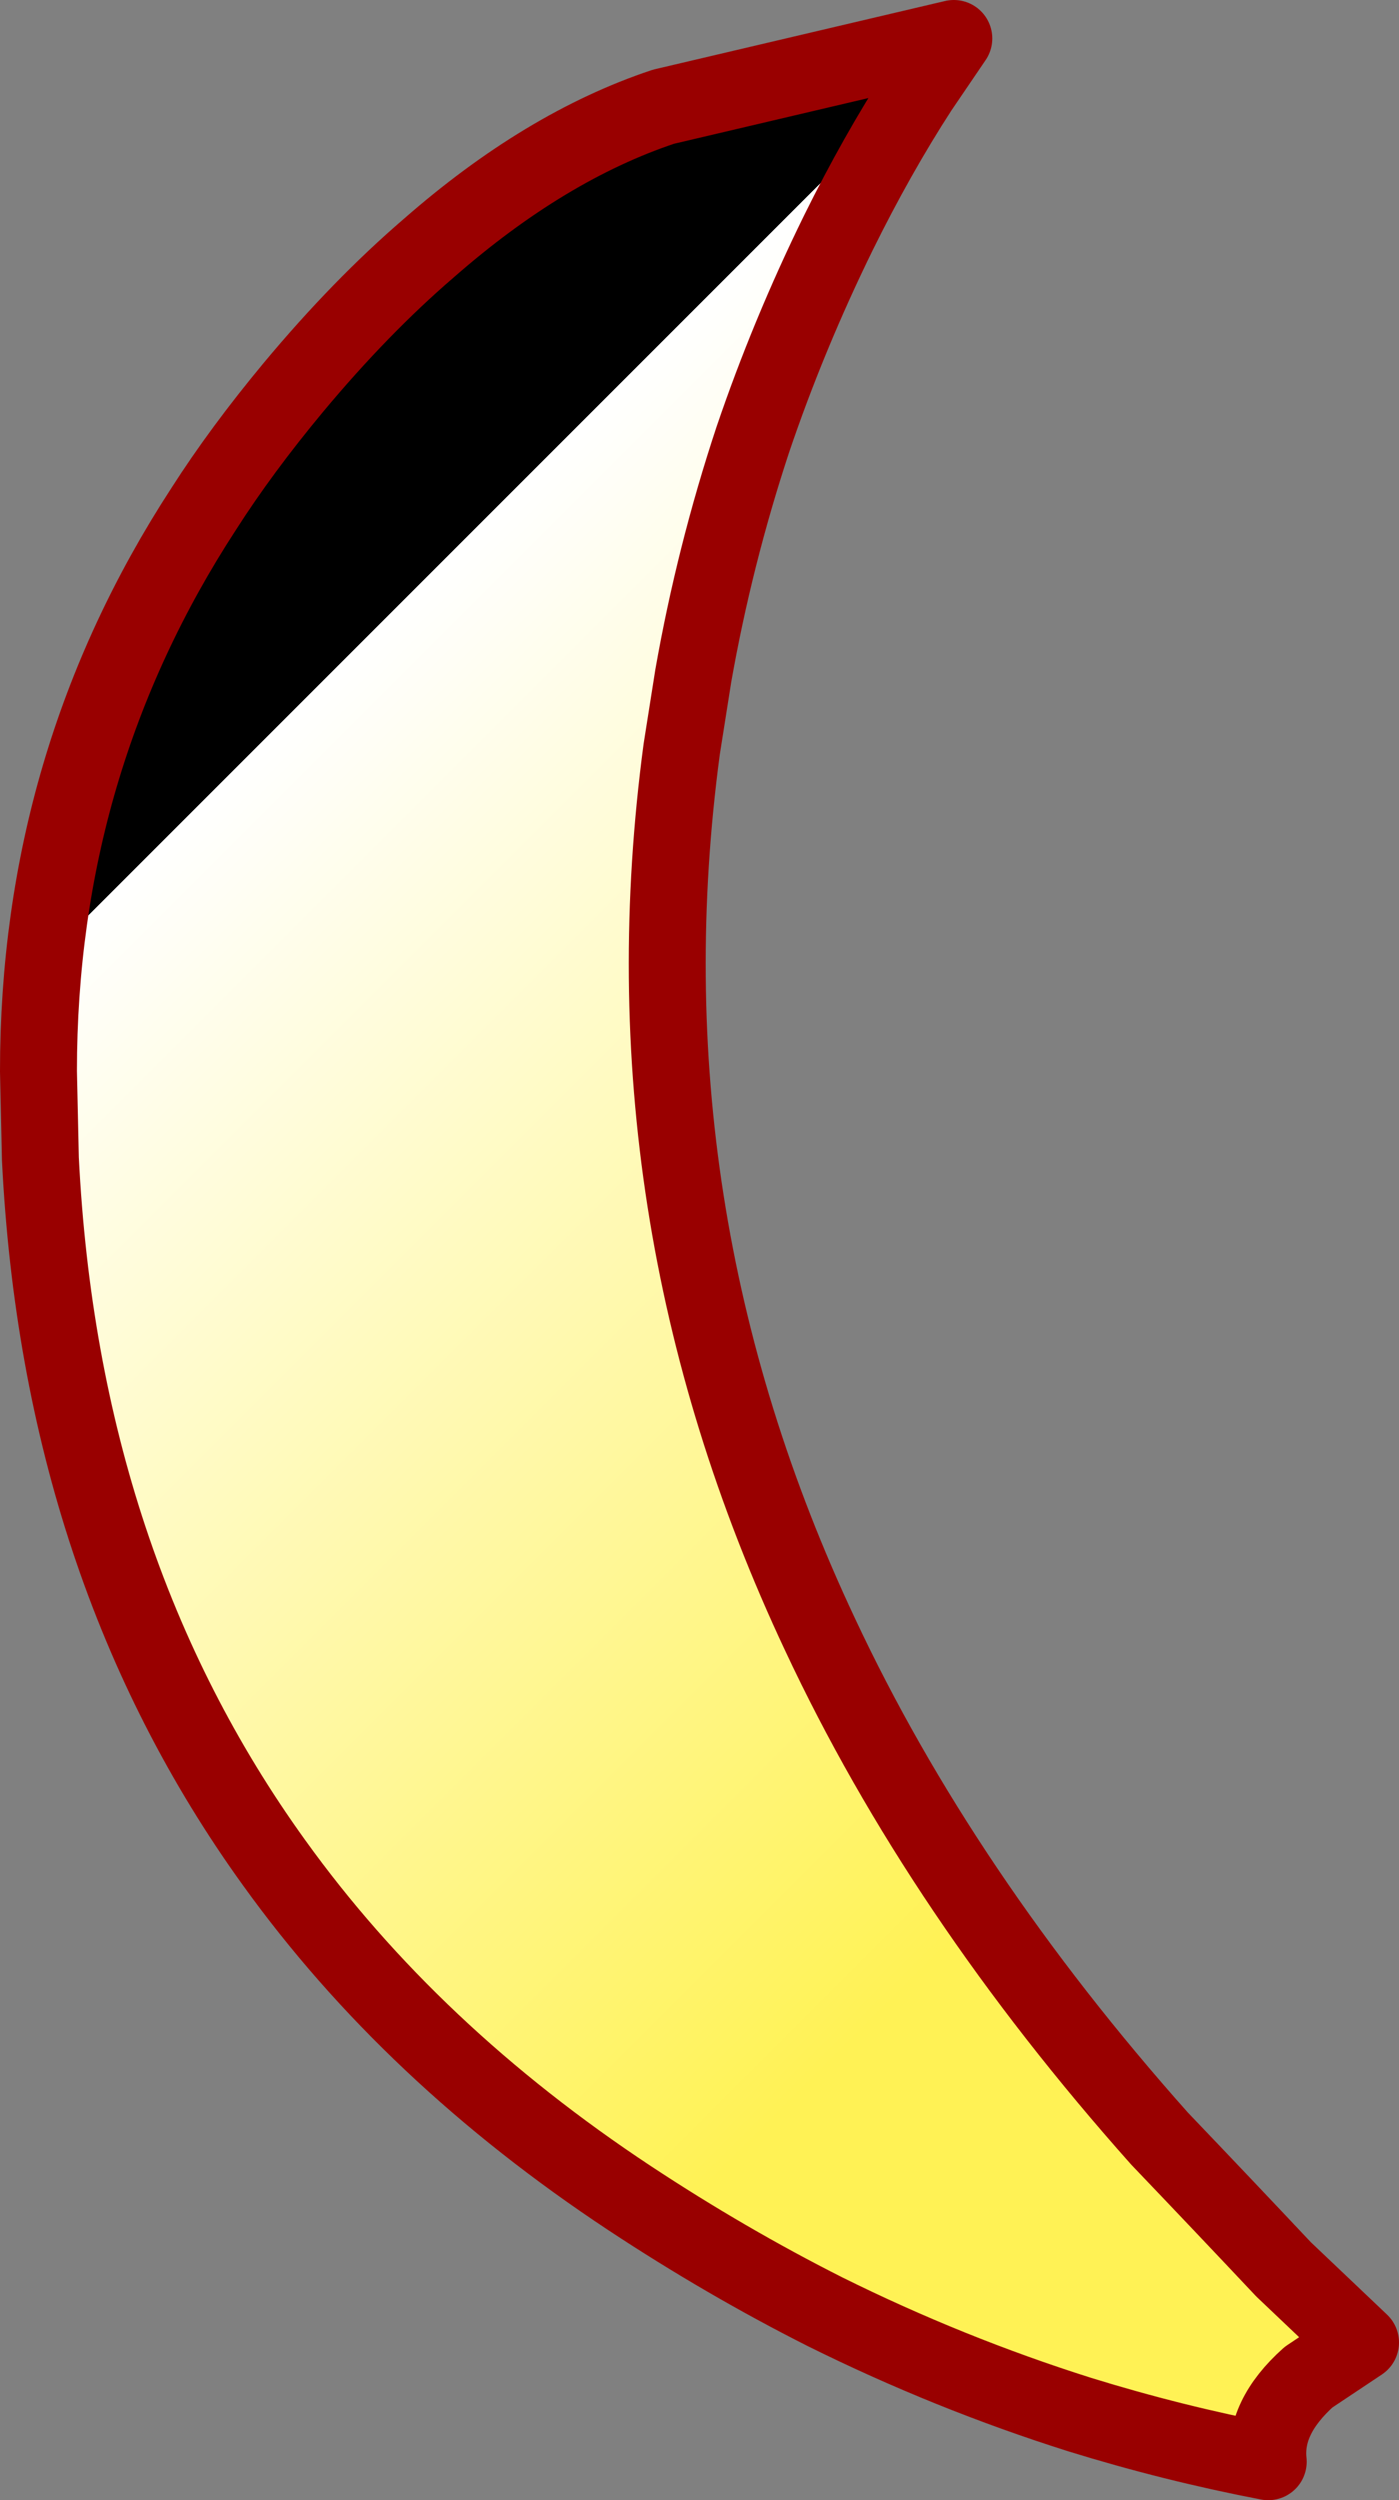 <?xml version="1.0" encoding="UTF-8" standalone="no"?>
<svg xmlns:xlink="http://www.w3.org/1999/xlink" height="130.0px" width="72.75px" xmlns="http://www.w3.org/2000/svg">
  <rect width="100%" height="100%" fill="#808080" stroke="none"/>
  <g transform="matrix(1.0, 0.0, 0.0, 1.0, 234.65, 69.95)">
    <path d="M-185.05 -67.95 L-186.85 -65.3 Q-189.05 -61.9 -191.05 -57.85 -193.65 -52.55 -195.5 -47.1 -197.5 -41.05 -198.6 -34.8 L-199.2 -31.0 Q-202.4 -7.05 -192.0 15.05 -185.7 28.5 -174.35 41.25 -171.1 44.65 -167.9 48.05 -165.9 49.95 -163.9 51.85 L-166.6 53.65 Q-168.95 55.75 -168.7 58.05 -173.65 57.1 -178.5 55.6 -185.3 53.45 -191.75 50.25 -196.9 47.65 -201.9 44.35 -213.25 36.85 -220.4 26.9 -231.5 11.5 -232.55 -9.7 L-232.65 -14.25 Q-232.65 -22.3 -230.5 -29.6 -228.35 -36.9 -224.05 -43.5 -222.1 -46.55 -219.4 -49.8 -215.9 -54.0 -212.35 -57.05 -206.3 -62.35 -200.15 -64.4 L-185.05 -67.95" fill="url(#gradient0)" fill-rule="evenodd" stroke="none">
      <animate attributeName="d" dur="2s" repeatCount="indefinite" values="M-185.05 -67.95 L-186.85 -65.3 Q-189.05 -61.9 -191.05 -57.85 -193.65 -52.55 -195.5 -47.1 -197.5 -41.05 -198.6 -34.8 L-199.2 -31.0 Q-202.4 -7.05 -192.0 15.05 -185.7 28.5 -174.35 41.25 -171.1 44.65 -167.9 48.05 -165.9 49.95 -163.9 51.85 L-166.6 53.65 Q-168.95 55.75 -168.7 58.05 -173.65 57.1 -178.5 55.6 -185.3 53.45 -191.75 50.25 -196.9 47.65 -201.9 44.35 -213.25 36.85 -220.4 26.9 -231.5 11.5 -232.55 -9.7 L-232.65 -14.25 Q-232.65 -22.3 -230.5 -29.6 -228.35 -36.9 -224.05 -43.5 -222.1 -46.55 -219.4 -49.8 -215.9 -54.0 -212.35 -57.05 -206.3 -62.35 -200.15 -64.4 L-185.05 -67.95;M-182.35 -49.0 L-183.5 -46.95 Q-184.95 -43.95 -186.4 -41.0 -188.25 -36.8 -190.1 -32.65 -192.05 -28.1 -193.45 -23.15 L-194.2 -20.1 Q-197.8 -4.0 -193.1 17.3 -189.9 31.75 -181.8 40.4 -178.9 43.5 -175.95 45.15 -172.35 47.1 -172.05 47.5 L-171.8 48.2 Q-171.55 49.0 -171.85 49.1 -176.15 49.3 -180.45 49.45 -186.7 49.15 -192.9 48.85 -197.2 48.45 -202.4 45.75 -210.15 41.7 -219.8 32.4 -231.3 20.2 -232.45 1.15 L-232.5 -2.85 Q-232.3 -9.7 -229.85 -16.4 -227.7 -22.45 -223.65 -28.2 -221.5 -30.95 -219.4 -33.65 -216.4 -36.75 -213.4 -39.85 -208.4 -44.05 -203.4 -48.25 L-182.35 -49.0"/>
    </path>
    <path d="M-185.05 -67.95 L-200.15 -64.4 Q-206.3 -62.35 -212.35 -57.05 -215.9 -54.0 -219.4 -49.8 -222.1 -46.55 -224.05 -43.5 -228.35 -36.9 -230.5 -29.6 -232.65 -22.3 -232.65 -14.25 L-232.55 -9.7 Q-231.5 11.5 -220.4 26.9 -213.25 36.85 -201.9 44.35 -196.9 47.65 -191.75 50.25 -185.3 53.45 -178.5 55.6 -173.65 57.1 -168.7 58.05 -168.95 55.75 -166.6 53.65 L-163.9 51.85 Q-165.9 49.95 -167.9 48.05 -171.1 44.65 -174.35 41.25 -185.7 28.5 -192.0 15.05 -202.4 -7.05 -199.2 -31.0 L-198.6 -34.8 Q-197.5 -41.05 -195.5 -47.1 -193.65 -52.55 -191.05 -57.85 -189.05 -61.9 -186.85 -65.3 L-185.05 -67.95 -200.15 -64.4 Q-206.3 -62.35 -212.35 -57.05 -215.9 -54.0 -219.4 -49.8 -222.1 -46.55 -224.05 -43.5 -228.35 -36.9 -230.5 -29.6 -232.65 -22.3 -232.65 -14.25 L-232.55 -9.7 Q-231.5 11.5 -220.4 26.9 -213.25 36.85 -201.9 44.35 -196.9 47.65 -191.75 50.25 -185.3 53.45 -178.5 55.6 -173.65 57.1 -168.7 58.05 -168.95 55.75 -166.6 53.65 L-163.9 51.85 Q-165.9 49.95 -167.9 48.05 -171.1 44.65 -174.35 41.25 -185.7 28.5 -192.0 15.05 -202.4 -7.05 -199.2 -31.0 L-198.6 -34.8 Q-197.5 -41.05 -195.5 -47.1 -193.65 -52.55 -191.05 -57.85 -189.05 -61.9 -186.85 -65.3 L-185.05 -67.95" fill="none" stroke="#990000" stroke-linecap="round" stroke-linejoin="round" stroke-width="4.0">
      <animate attributeName="stroke" dur="2s" repeatCount="indefinite" values="#990000;#990001"/>
      <animate attributeName="stroke-width" dur="2s" repeatCount="indefinite" values="4.0;4.0"/>
      <animate attributeName="fill-opacity" dur="2s" repeatCount="indefinite" values="1.0;1.0"/>
      <animate attributeName="d" dur="2s" repeatCount="indefinite" values="M-185.05 -67.95 L-200.15 -64.4 Q-206.3 -62.35 -212.35 -57.05 -215.9 -54.0 -219.4 -49.8 -222.1 -46.55 -224.05 -43.5 -228.35 -36.9 -230.5 -29.6 -232.65 -22.3 -232.65 -14.25 L-232.55 -9.7 Q-231.5 11.5 -220.4 26.9 -213.25 36.85 -201.9 44.35 -196.9 47.65 -191.75 50.25 -185.3 53.45 -178.5 55.6 -173.65 57.1 -168.7 58.05 -168.95 55.75 -166.6 53.65 L-163.9 51.85 Q-165.9 49.95 -167.9 48.05 -171.1 44.65 -174.35 41.25 -185.7 28.5 -192.0 15.05 -202.4 -7.05 -199.2 -31.0 L-198.6 -34.8 Q-197.5 -41.05 -195.5 -47.1 -193.65 -52.55 -191.05 -57.85 -189.05 -61.9 -186.85 -65.3 L-185.05 -67.95 -200.15 -64.4 Q-206.3 -62.35 -212.35 -57.05 -215.9 -54.0 -219.4 -49.8 -222.1 -46.55 -224.05 -43.5 -228.35 -36.9 -230.5 -29.6 -232.65 -22.3 -232.65 -14.25 L-232.55 -9.7 Q-231.5 11.5 -220.4 26.9 -213.25 36.85 -201.9 44.35 -196.9 47.65 -191.75 50.25 -185.3 53.45 -178.5 55.6 -173.65 57.1 -168.7 58.05 -168.95 55.75 -166.6 53.65 L-163.9 51.85 Q-165.9 49.95 -167.9 48.05 -171.1 44.65 -174.35 41.25 -185.7 28.5 -192.0 15.05 -202.4 -7.05 -199.2 -31.0 L-198.6 -34.8 Q-197.5 -41.05 -195.5 -47.1 -193.65 -52.55 -191.05 -57.85 -189.05 -61.9 -186.85 -65.3 L-185.05 -67.95;M-182.35 -49.0 L-203.4 -48.25 Q-208.4 -44.05 -213.4 -39.85 -216.4 -36.75 -219.4 -33.65 -221.5 -30.95 -223.65 -28.2 -227.7 -22.45 -229.85 -16.4 -232.3 -9.7 -232.5 -2.85 L-232.45 1.15 Q-231.3 20.2 -219.8 32.4 -210.15 41.7 -202.4 45.75 -197.2 48.45 -192.9 48.85 -186.7 49.15 -180.45 49.45 -176.15 49.3 -171.85 49.1 -171.55 49.0 -171.8 48.2 L-172.05 47.5 Q-172.35 47.1 -175.95 45.15 -178.9 43.5 -181.8 40.4 -189.9 31.75 -193.1 17.3 -197.8 -4.0 -194.2 -20.1 L-193.45 -23.15 Q-192.05 -28.1 -190.1 -32.65 -188.25 -36.8 -186.4 -41.0 -184.95 -43.95 -183.5 -46.95 L-182.35 -49.0 -203.4 -48.25 Q-208.4 -44.05 -213.4 -39.85 -216.4 -36.75 -219.4 -33.65 -221.5 -30.95 -223.65 -28.2 -227.7 -22.45 -229.85 -16.4 -232.3 -9.7 -232.5 -2.85 L-232.45 1.15 Q-231.3 20.2 -219.8 32.4 -210.15 41.7 -202.4 45.75 -197.2 48.45 -192.9 48.85 -186.7 49.15 -180.45 49.45 -176.15 49.3 -171.85 49.1 -171.55 49.0 -171.8 48.2 L-172.05 47.5 Q-172.35 47.1 -175.95 45.15 -178.9 43.5 -181.8 40.4 -189.9 31.75 -193.1 17.3 -197.8 -4.0 -194.2 -20.1 L-193.45 -23.15 Q-192.05 -28.1 -190.1 -32.65 -188.25 -36.8 -186.4 -41.0 -184.95 -43.95 -183.5 -46.95 L-182.35 -49.0"/>
    </path>
  </g>
  <defs>
    <linearGradient gradientTransform="matrix(0.03, 0.03, -0.054, 0.054, -198.3, -4.95)" gradientUnits="userSpaceOnUse" id="gradient0" spreadMethod="pad" x1="-819.2" x2="819.2">
      <animateTransform additive="replace" attributeName="gradientTransform" dur="2s" from="1" repeatCount="indefinite" to="1" type="scale"/>
      <animateTransform additive="sum" attributeName="gradientTransform" dur="2s" from="-198.3 -4.95" repeatCount="indefinite" to="-202.15 0.3" type="translate"/>
      <animateTransform additive="sum" attributeName="gradientTransform" dur="2s" from="45.0" repeatCount="indefinite" to="45.0" type="rotate"/>
      <animateTransform additive="sum" attributeName="gradientTransform" dur="2s" from="0.042 0.077" repeatCount="indefinite" to="0.037 0.06" type="scale"/>
      <animateTransform additive="sum" attributeName="gradientTransform" dur="2s" from="0.0" repeatCount="indefinite" to="0.0" type="skewX"/>
      <stop offset="0.0" stop-color="#ffffff">
        <animate attributeName="offset" dur="2s" repeatCount="indefinite" values="0.0;0.0"/>
        <animate attributeName="stop-color" dur="2s" repeatCount="indefinite" values="#ffffff;#ffffff"/>
        <animate attributeName="stop-opacity" dur="2s" repeatCount="indefinite" values="1.0;1.0"/>
      </stop>
      <stop offset="1.0" stop-color="#fff255">
        <animate attributeName="offset" dur="2s" repeatCount="indefinite" values="1.0;1.0"/>
        <animate attributeName="stop-color" dur="2s" repeatCount="indefinite" values="#fff255;#fff256"/>
        <animate attributeName="stop-opacity" dur="2s" repeatCount="indefinite" values="1.0;1.0"/>
      </stop>
    </linearGradient>
  </defs>
</svg>
